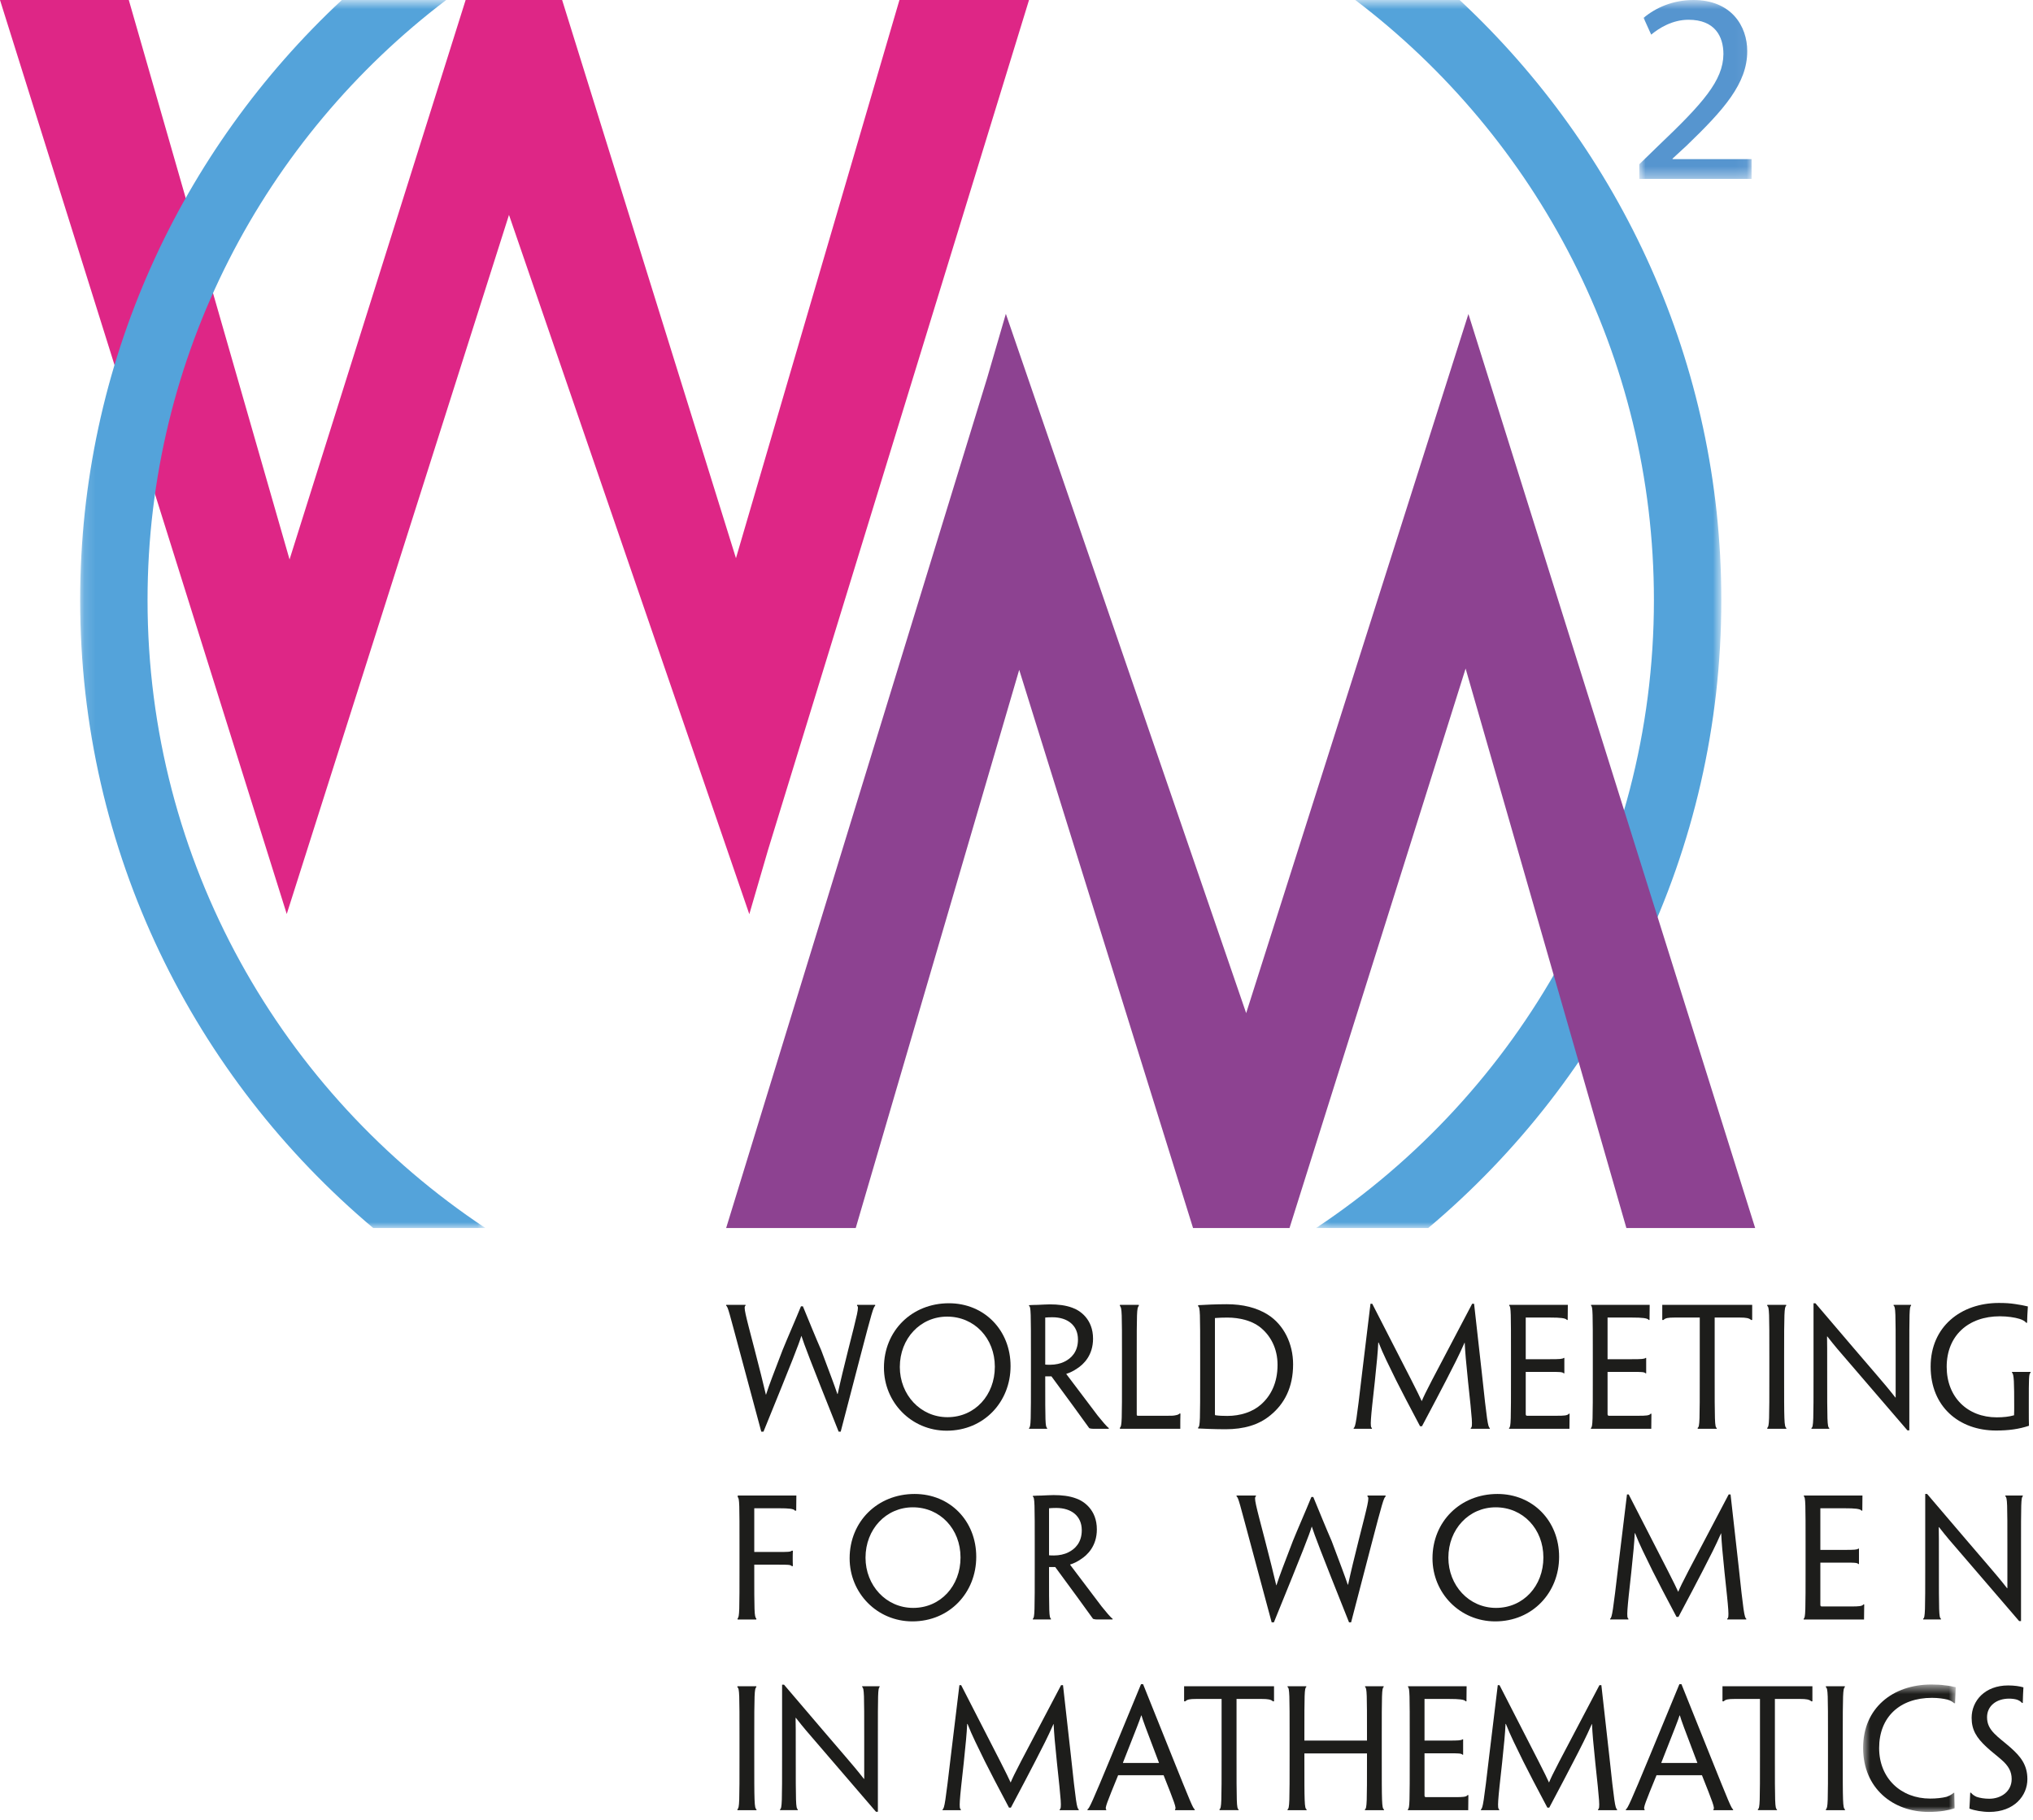 <?xml version="1.0" encoding="UTF-8"?>
<svg width="181px" height="162px" viewBox="0 0 181 162" version="1.1" xmlns="http://www.w3.org/2000/svg" xmlns:xlink="http://www.w3.org/1999/xlink">
    <title>logo WM2</title>
    <defs>
        <polygon id="path-1" points="0.874 0.656 9.12 0.656 9.12 12 0.874 12"></polygon>
        <polygon id="path-3" points="0.946 0.688 10.944 0.688 10.944 16.614 0.946 16.614"></polygon>
        <polygon id="path-5" points="0.136 0.688 36.215 0.688 36.215 110.016 0.136 110.016"></polygon>
        <polygon id="path-7" points="0.171 0.688 36.251 0.688 36.251 6.864 36.251 110.016 0.171 110.016"></polygon>
    </defs>
    <g id="MAIN-SITE" stroke="none" stroke-width="1" fill="none" fill-rule="evenodd">
        <g id="Main-site-one-page" transform="translate(-250, -187)">
            <g id="Group-81" transform="translate(250, 186)">
                <polygon id="Fill-1" fill="#DE2686" points="80.078 1 65.523 50.695 50.047 1 41.456 1 25.779 50.807 11.467 1 0 1 25.529 82.373 45.316 20.131 66.712 82.389 68.379 76.667 91.615 1"></polygon>
                <g id="Group-80" transform="translate(7, 0.312)">
                    <path d="M67.849,128.145 L67.665,128.145 C65.02,121.526 64.609,120.409 64.355,119.629 L64.341,119.629 C64.101,120.409 63.662,121.54 60.974,128.145 L60.777,128.145 L58.91,121.2 C57.933,117.592 57.82,117.028 57.65,116.928 L57.65,116.858 L59.376,116.858 L59.376,116.928 C59.177,117.028 59.333,117.579 60.182,120.833 C60.677,122.77 60.89,123.577 61.187,124.85 L61.201,124.85 C61.526,123.844 61.851,123.04 62.671,120.889 C63.124,119.772 63.746,118.372 64.312,116.985 L64.482,116.985 C65.048,118.358 65.614,119.756 66.122,120.916 C66.901,122.997 67.241,123.874 67.552,124.793 L67.579,124.793 C67.849,123.547 68.132,122.403 68.513,120.875 C69.348,117.579 69.503,117.028 69.306,116.942 L69.306,116.858 L70.918,116.858 L70.918,116.942 C70.763,117.028 70.607,117.579 69.66,121.2 L67.849,128.145 Z" id="Fill-2" fill="#1D1D1B"></path>
                    <path d="M81.571,122.359 C81.571,119.841 79.76,117.904 77.327,117.904 C74.937,117.904 73.112,119.855 73.112,122.388 C73.112,124.849 74.937,126.857 77.356,126.857 C79.803,126.857 81.571,124.89 81.571,122.373 L81.571,122.359 Z M82.971,122.316 C82.971,125.486 80.609,128.06 77.285,128.06 C74.145,128.06 71.698,125.543 71.698,122.445 C71.698,119.177 74.173,116.714 77.483,116.714 C80.651,116.714 82.971,119.134 82.971,122.302 L82.971,122.316 Z" id="Fill-4" fill="#1D1D1B"></path>
                    <path d="M88.972,119.941 C88.972,118.681 88.052,117.961 86.695,117.961 C86.454,117.961 86.171,117.974 86.058,117.988 L86.058,122.175 C86.158,122.189 86.327,122.189 86.511,122.189 C86.963,122.189 87.43,122.089 87.785,121.906 C88.364,121.623 88.972,121.045 88.972,119.955 L88.972,119.941 Z M84.785,121.412 C84.785,117.578 84.785,117.013 84.616,116.957 L84.616,116.884 C84.827,116.871 85.082,116.857 85.394,116.857 C85.718,116.843 86.2,116.814 86.468,116.814 C87.175,116.814 87.855,116.884 88.462,117.111 C89.156,117.351 90.315,118.13 90.315,119.869 C90.315,121.355 89.467,122.162 88.887,122.529 C88.605,122.726 88.237,122.912 87.939,122.996 L87.939,123.023 L90.739,126.73 C91.093,127.168 91.559,127.734 91.716,127.82 L91.716,127.89 L90.329,127.89 C90.216,127.89 90.089,127.877 89.976,127.834 C89.128,126.66 88.138,125.287 86.61,123.222 L86.058,123.222 L86.058,123.646 C86.058,127.168 86.058,127.734 86.228,127.82 L86.228,127.89 L84.616,127.89 L84.616,127.82 C84.785,127.734 84.785,127.168 84.785,123.066 L84.785,121.412 Z" id="Fill-6" fill="#1D1D1B"></path>
                    <path d="M92.891,121.412 C92.891,117.592 92.891,117.111 92.707,116.957 L92.707,116.857 L94.389,116.857 L94.389,116.957 C94.205,117.111 94.205,117.578 94.205,121.412 L94.205,126.617 C94.205,126.701 94.235,126.73 94.305,126.73 L96.993,126.73 C97.276,126.73 97.487,126.73 97.657,126.687 C97.827,126.66 97.969,126.603 98.01,126.533 L98.096,126.533 C98.082,126.971 98.082,127.211 98.082,127.891 L92.707,127.891 L92.707,127.791 C92.891,127.664 92.891,127.127 92.891,123.066 L92.891,121.412 Z" id="Fill-8" fill="#1D1D1B"></path>
                    <path d="M106.741,122.189 C106.741,120.746 106.118,119.531 105.085,118.767 C104.407,118.272 103.374,117.989 102.27,117.989 C101.889,117.989 101.493,118.002 101.167,118.031 L101.167,126.603 C101.167,126.674 101.196,126.688 101.237,126.688 C101.507,126.731 101.93,126.745 102.27,126.745 C103.43,126.745 104.52,126.391 105.255,125.74 C106.145,124.963 106.741,123.802 106.741,122.204 L106.741,122.189 Z M108.126,122.162 C108.126,124.183 107.362,125.669 106.104,126.688 C105.071,127.55 103.727,127.931 102.114,127.931 C101.677,127.931 101.083,127.918 100.686,127.904 L99.669,127.862 L99.669,127.778 C99.852,127.677 99.852,127.154 99.852,123.067 L99.852,121.412 C99.852,117.579 99.852,117.069 99.669,116.984 L99.669,116.885 C99.966,116.871 100.36,116.844 100.813,116.829 C101.266,116.814 101.704,116.8 102.214,116.8 C103.671,116.8 104.887,117.112 105.864,117.721 C107.305,118.626 108.126,120.323 108.126,122.147 L108.126,122.162 Z" id="Fill-10" fill="#1D1D1B"></path>
                    <path d="M115.016,116.758 L115.172,116.758 C118.963,124.143 119.176,124.553 119.571,125.414 L119.586,125.414 C119.94,124.58 120.18,124.143 124.069,116.758 L124.239,116.758 L124.946,123.067 C125.385,127.168 125.469,127.735 125.639,127.821 L125.639,127.891 L123.942,127.891 L123.942,127.821 C124.141,127.735 124.069,127.127 123.702,123.69 C123.518,121.906 123.448,121.102 123.405,120.223 L123.391,120.223 C122.895,121.356 122.428,122.26 121.75,123.576 C121.254,124.537 120.547,125.881 119.6,127.664 L119.43,127.664 C118.483,125.881 117.776,124.524 117.293,123.563 C116.657,122.26 116.133,121.229 115.739,120.209 L115.709,120.209 C115.666,121.102 115.582,121.949 115.399,123.703 C115.016,127.127 114.959,127.735 115.143,127.821 L115.143,127.891 L113.518,127.891 L113.518,127.821 C113.688,127.735 113.772,127.168 114.252,123.067 L115.016,116.758 Z" id="Fill-12" fill="#1D1D1B"></path>
                    <path d="M127.524,121.412 C127.524,117.592 127.524,117.014 127.368,116.928 L127.368,116.857 L132.586,116.857 C132.586,117.31 132.573,117.762 132.573,118.201 L132.503,118.201 C132.403,118.031 131.879,117.988 131.045,117.988 L128.838,117.988 L128.838,121.695 L131.003,121.695 C131.838,121.695 132.12,121.68 132.219,121.582 L132.276,121.582 L132.276,122.953 L132.219,122.953 C132.12,122.826 131.838,122.826 131.032,122.826 L128.838,122.826 L128.838,126.56 C128.838,126.674 128.852,126.701 128.938,126.73 L131.626,126.73 C132.206,126.73 132.573,126.717 132.672,126.547 L132.743,126.547 C132.743,126.943 132.729,127.437 132.729,127.891 L127.354,127.891 L127.354,127.82 C127.524,127.734 127.524,127.168 127.524,123.066 L127.524,121.412 Z" id="Fill-14" fill="#1D1D1B"></path>
                    <path d="M134.809,121.412 C134.809,117.592 134.809,117.014 134.653,116.928 L134.653,116.857 L139.873,116.857 C139.873,117.31 139.858,117.762 139.858,118.201 L139.788,118.201 C139.688,118.031 139.166,117.988 138.33,117.988 L136.123,117.988 L136.123,121.695 L138.289,121.695 C139.123,121.695 139.407,121.68 139.504,121.582 L139.561,121.582 L139.561,122.953 L139.504,122.953 C139.407,122.826 139.123,122.826 138.317,122.826 L136.123,122.826 L136.123,126.56 C136.123,126.674 136.139,126.701 136.223,126.73 L138.911,126.73 C139.491,126.73 139.858,126.717 139.957,126.547 L140.028,126.547 C140.028,126.943 140.014,127.437 140.014,127.891 L134.639,127.891 L134.639,127.82 C134.809,127.734 134.809,127.168 134.809,123.066 L134.809,121.412 Z" id="Fill-16" fill="#1D1D1B"></path>
                    <path d="M144.331,117.988 L142.054,117.988 C141.517,117.988 141.261,118.031 141.104,118.201 L140.993,118.201 L140.993,116.857 L148.999,116.857 L148.999,118.201 L148.899,118.201 C148.729,118.031 148.419,117.988 147.923,117.988 L145.659,117.988 L145.659,123.066 C145.659,127.168 145.659,127.763 145.845,127.82 L145.845,127.89 L144.147,127.89 L144.147,127.804 C144.331,127.72 144.331,127.168 144.331,123.066 L144.331,117.988 Z" id="Fill-18" fill="#1D1D1B"></path>
                    <path d="M151.842,123.066 C151.842,127.154 151.842,127.691 152.039,127.82 L152.039,127.89 L150.342,127.89 L150.342,127.804 C150.526,127.691 150.526,127.168 150.526,123.066 L150.526,121.412 C150.526,117.578 150.526,117.041 150.342,116.957 L150.342,116.857 L152.026,116.857 L152.026,116.941 C151.856,117.041 151.842,117.578 151.842,121.412 L151.842,123.066 Z" id="Fill-20" fill="#1D1D1B"></path>
                    <path d="M162.989,128.031 L162.819,128.031 L157.444,121.779 C156.807,121.045 156.384,120.562 155.69,119.672 L155.663,119.672 C155.677,120.209 155.677,120.761 155.677,123.152 C155.677,127.154 155.677,127.734 155.86,127.82 L155.86,127.89 L154.276,127.89 L154.276,127.82 C154.46,127.734 154.46,127.154 154.46,123.066 L154.46,116.715 L154.63,116.715 C157.487,120.068 159.128,121.992 160.118,123.136 C160.698,123.816 161.151,124.34 161.745,125.103 L161.772,125.103 L161.772,121.342 C161.772,117.592 161.772,117.013 161.589,116.927 L161.589,116.857 L163.145,116.857 L163.145,116.927 C162.989,117.013 162.989,117.592 162.989,121.412 L162.989,128.031 Z" id="Fill-22" fill="#1D1D1B"></path>
                    <path d="M164.887,122.346 C164.887,118.795 167.588,116.688 170.953,116.688 C171.52,116.688 171.973,116.715 172.426,116.787 C172.821,116.844 173.203,116.914 173.543,116.998 C173.5,117.635 173.487,117.989 173.473,118.455 L173.401,118.455 C173.274,118.301 173.063,118.188 172.793,118.102 C172.369,117.975 171.733,117.875 171.053,117.875 C168.252,117.875 166.315,119.588 166.315,122.373 C166.315,125.076 168.168,126.871 170.77,126.871 C171.364,126.871 171.873,126.815 172.313,126.688 C172.326,126.434 172.326,126.151 172.326,125.967 C172.326,123.803 172.313,122.996 172.129,122.897 L172.129,122.826 L173.783,122.826 L173.783,122.897 C173.627,122.996 173.627,123.336 173.627,125.67 L173.627,126.207 C173.627,126.758 173.627,127.325 173.641,127.621 C172.75,127.918 171.846,128.045 170.713,128.045 C167.405,128.045 164.887,125.91 164.887,122.36 L164.887,122.346 Z" id="Fill-24" fill="#1D1D1B"></path>
                    <path d="M60.153,138.856 L62.317,138.856 C63.137,138.856 63.378,138.856 63.491,138.743 L63.591,138.743 C63.577,139.025 63.577,139.225 63.577,139.435 C63.577,139.675 63.577,139.804 63.591,140.115 L63.491,140.115 C63.378,139.988 63.152,139.988 62.346,139.988 L60.153,139.988 L60.153,140.425 C60.153,144.132 60.153,144.626 60.337,144.784 L60.337,144.868 L58.669,144.868 L58.669,144.769 C58.838,144.641 58.838,144.147 58.838,140.044 L58.838,138.388 C58.838,134.571 58.838,134.103 58.682,133.976 L58.682,133.834 L63.901,133.834 C63.901,134.415 63.887,134.726 63.887,135.178 L63.774,135.178 C63.69,135.007 63.209,134.966 62.374,134.966 L60.153,134.966 L60.153,138.856 Z" id="Fill-26" fill="#1D1D1B"></path>
                    <path d="M78.516,139.338 C78.516,136.818 76.705,134.881 74.273,134.881 C71.882,134.881 70.058,136.834 70.058,139.365 C70.058,141.826 71.882,143.836 74.3,143.836 C76.747,143.836 78.516,141.869 78.516,139.352 L78.516,139.338 Z M79.916,139.295 C79.916,142.463 77.554,145.037 74.23,145.037 C71.089,145.037 68.643,142.52 68.643,139.422 C68.643,136.154 71.119,133.693 74.428,133.693 C77.597,133.693 79.916,136.111 79.916,139.281 L79.916,139.295 Z" id="Fill-28" fill="#1D1D1B"></path>
                    <path d="M89.311,136.918 C89.311,135.66 88.391,134.938 87.034,134.938 C86.793,134.938 86.51,134.951 86.397,134.967 L86.397,139.152 C86.496,139.168 86.665,139.168 86.85,139.168 C87.302,139.168 87.769,139.068 88.124,138.885 C88.703,138.602 89.311,138.022 89.311,136.932 L89.311,136.918 Z M85.124,138.389 C85.124,134.557 85.124,133.99 84.954,133.934 L84.954,133.863 C85.166,133.85 85.421,133.834 85.733,133.834 C86.058,133.82 86.538,133.793 86.808,133.793 C87.514,133.793 88.194,133.863 88.802,134.09 C89.496,134.33 90.654,135.107 90.654,136.848 C90.654,138.332 89.805,139.139 89.225,139.506 C88.944,139.705 88.576,139.889 88.278,139.973 L88.278,140.002 L91.079,143.707 C91.433,144.147 91.898,144.713 92.055,144.797 L92.055,144.867 L90.668,144.867 C90.555,144.867 90.428,144.854 90.314,144.811 C89.466,143.637 88.477,142.266 86.948,140.199 L86.397,140.199 L86.397,140.625 C86.397,144.147 86.397,144.713 86.567,144.797 L86.567,144.867 L84.954,144.867 L84.954,144.797 C85.124,144.713 85.124,144.147 85.124,140.045 L85.124,138.389 Z" id="Fill-30" fill="#1D1D1B"></path>
                    <path d="M113.29,145.123 L113.106,145.123 C110.462,138.502 110.05,137.385 109.796,136.607 L109.782,136.607 C109.542,137.385 109.103,138.518 106.415,145.123 L106.218,145.123 L104.351,138.178 C103.374,134.57 103.261,134.004 103.091,133.906 L103.091,133.834 L104.817,133.834 L104.817,133.906 C104.618,134.004 104.774,134.557 105.624,137.809 C106.118,139.748 106.331,140.553 106.628,141.826 L106.642,141.826 C106.968,140.822 107.292,140.016 108.112,137.865 C108.565,136.748 109.188,135.348 109.753,133.963 L109.923,133.963 C110.489,135.334 111.056,136.734 111.563,137.894 C112.343,139.973 112.683,140.85 112.993,141.769 L113.02,141.769 C113.29,140.525 113.573,139.379 113.954,137.852 C114.79,134.557 114.944,134.004 114.747,133.92 L114.747,133.834 L116.36,133.834 L116.36,133.92 C116.204,134.004 116.048,134.557 115.101,138.178 L113.29,145.123 Z" id="Fill-32" fill="#1D1D1B"></path>
                    <path d="M130.409,139.338 C130.409,136.818 128.598,134.881 126.165,134.881 C123.774,134.881 121.95,136.834 121.95,139.365 C121.95,141.826 123.774,143.836 126.192,143.836 C128.639,143.836 130.409,141.869 130.409,139.352 L130.409,139.338 Z M131.809,139.295 C131.809,142.463 129.446,145.037 126.122,145.037 C122.981,145.037 120.536,142.52 120.536,139.422 C120.536,136.154 123.011,133.693 126.321,133.693 C129.489,133.693 131.809,136.111 131.809,139.281 L131.809,139.295 Z" id="Fill-34" fill="#1D1D1B"></path>
                    <path d="M137.852,133.736 L138.006,133.736 C141.797,141.119 142.01,141.529 142.407,142.392 L142.42,142.392 C142.774,141.558 143.014,141.119 146.905,133.736 L147.073,133.736 L147.782,140.045 C148.219,144.146 148.305,144.713 148.473,144.797 L148.473,144.867 L146.776,144.867 L146.776,144.797 C146.975,144.713 146.905,144.103 146.536,140.666 C146.352,138.884 146.282,138.078 146.239,137.201 L146.225,137.201 C145.729,138.332 145.262,139.238 144.584,140.552 C144.088,141.515 143.381,142.859 142.434,144.64 L142.264,144.64 C141.317,142.859 140.61,141.502 140.129,140.539 C139.493,139.238 138.969,138.205 138.573,137.187 L138.543,137.187 C138.502,138.078 138.416,138.927 138.233,140.681 C137.852,144.103 137.795,144.713 137.979,144.797 L137.979,144.867 L136.352,144.867 L136.352,144.797 C136.522,144.713 136.606,144.146 137.086,140.045 L137.852,133.736 Z" id="Fill-36" fill="#1D1D1B"></path>
                    <path d="M153.752,138.389 C153.752,134.571 153.752,133.991 153.598,133.907 L153.598,133.834 L158.816,133.834 C158.816,134.287 158.803,134.741 158.803,135.178 L158.731,135.178 C158.633,135.008 158.109,134.967 157.273,134.967 L155.068,134.967 L155.068,138.672 L157.232,138.672 C158.066,138.672 158.35,138.659 158.449,138.559 L158.506,138.559 L158.506,139.932 L158.449,139.932 C158.35,139.805 158.066,139.805 157.26,139.805 L155.068,139.805 L155.068,143.537 C155.068,143.651 155.082,143.68 155.166,143.707 L157.854,143.707 C158.434,143.707 158.803,143.694 158.9,143.524 L158.973,143.524 C158.973,143.92 158.957,144.416 158.957,144.868 L153.582,144.868 L153.582,144.797 C153.752,144.713 153.752,144.147 153.752,140.045 L153.752,138.389 Z" id="Fill-38" fill="#1D1D1B"></path>
                    <path d="M172.934,145.01 L172.766,145.01 L167.391,138.758 C166.754,138.022 166.329,137.541 165.637,136.651 L165.608,136.651 C165.622,137.188 165.622,137.739 165.622,140.129 C165.622,144.133 165.622,144.713 165.805,144.797 L165.805,144.867 L164.221,144.867 L164.221,144.797 C164.405,144.713 164.405,144.133 164.405,140.045 L164.405,133.694 L164.575,133.694 C167.432,137.045 169.073,138.969 170.063,140.115 C170.643,140.795 171.096,141.317 171.69,142.082 L171.719,142.082 L171.719,138.319 C171.719,134.571 171.719,133.99 171.536,133.906 L171.536,133.834 L173.09,133.834 L173.09,133.906 C172.934,133.99 172.934,134.571 172.934,138.389 L172.934,145.01 Z" id="Fill-40" fill="#1D1D1B"></path>
                    <path d="M60.153,157.022 C60.153,161.109 60.153,161.647 60.351,161.774 L60.351,161.844 L58.654,161.844 L58.654,161.76 C58.838,161.647 58.838,161.124 58.838,157.022 L58.838,155.365 C58.838,151.534 58.838,150.994 58.654,150.911 L58.654,150.81 L60.337,150.81 L60.337,150.897 C60.167,150.994 60.153,151.534 60.153,155.365 L60.153,157.022 Z" id="Fill-42" fill="#1D1D1B"></path>
                    <path d="M71.159,161.986 L70.989,161.986 L65.614,155.734 C64.977,154.998 64.554,154.517 63.86,153.627 L63.832,153.627 C63.847,154.164 63.847,154.715 63.847,157.105 C63.847,161.109 63.847,161.689 64.03,161.773 L64.03,161.843 L62.446,161.843 L62.446,161.773 C62.63,161.689 62.63,161.109 62.63,157.021 L62.63,150.67 L62.8,150.67 C65.657,154.021 67.298,155.945 68.288,157.091 C68.868,157.771 69.32,158.293 69.914,159.058 L69.942,159.058 L69.942,155.295 C69.942,151.547 69.942,150.966 69.759,150.882 L69.759,150.81 L71.314,150.81 L71.314,150.882 C71.159,150.966 71.159,151.547 71.159,155.365 L71.159,161.986 Z" id="Fill-44" fill="#1D1D1B"></path>
                    <path d="M78.417,150.713 L78.573,150.713 C82.364,158.096 82.576,158.506 82.972,159.369 L82.986,159.369 C83.34,158.535 83.58,158.096 87.47,150.713 L87.64,150.713 L88.347,157.022 C88.786,161.123 88.87,161.69 89.04,161.774 L89.04,161.844 L87.343,161.844 L87.343,161.774 C87.541,161.69 87.47,161.08 87.103,157.643 C86.919,155.861 86.848,155.055 86.806,154.178 L86.791,154.178 C86.296,155.309 85.829,156.215 85.15,157.529 C84.655,158.492 83.948,159.836 83.001,161.617 L82.831,161.617 C81.883,159.836 81.176,158.479 80.694,157.516 C80.058,156.215 79.534,155.182 79.139,154.164 L79.11,154.164 C79.067,155.055 78.983,155.904 78.8,157.658 C78.417,161.08 78.36,161.69 78.544,161.774 L78.544,161.844 L76.918,161.844 L76.918,161.774 C77.088,161.69 77.173,161.123 77.653,157.022 L78.417,150.713 Z" id="Fill-46" fill="#1D1D1B"></path>
                    <path d="M96.186,157.643 L96.17,157.586 C94.956,154.391 94.77,153.895 94.629,153.414 L94.602,153.414 C94.446,153.895 94.247,154.391 92.989,157.586 L92.975,157.643 L96.186,157.643 Z M92.549,158.733 C91.575,161.123 91.334,161.69 91.489,161.774 L91.489,161.844 L89.82,161.844 L89.82,161.774 C89.976,161.704 90.245,161.123 91.956,156.993 L94.586,150.627 L94.77,150.627 L97.331,157.006 C98.987,161.123 99.211,161.69 99.368,161.774 L99.368,161.844 L97.614,161.844 L97.614,161.774 C97.77,161.69 97.543,161.123 96.596,158.733 L92.549,158.733 Z" id="Fill-48" fill="#1D1D1B"></path>
                    <path d="M101.76,151.943 L99.483,151.943 C98.946,151.943 98.69,151.984 98.535,152.154 L98.422,152.154 L98.422,150.81 L106.428,150.81 L106.428,152.154 L106.328,152.154 C106.158,151.984 105.848,151.943 105.352,151.943 L103.09,151.943 L103.09,157.021 C103.09,161.123 103.09,161.716 103.274,161.773 L103.274,161.843 L101.576,161.843 L101.576,161.759 C101.76,161.673 101.76,161.123 101.76,157.021 L101.76,151.943 Z" id="Fill-50" fill="#1D1D1B"></path>
                    <path d="M116.02,157.022 C116.02,161.109 116.02,161.69 116.217,161.774 L116.217,161.844 L114.52,161.844 L114.52,161.774 C114.704,161.69 114.704,161.109 114.704,157.29 L114.704,156.794 L109.131,156.794 L109.131,157.29 C109.131,161.109 109.131,161.69 109.329,161.774 L109.329,161.844 L107.631,161.844 L107.631,161.774 C107.815,161.69 107.815,161.109 107.815,157.022 L107.815,155.365 C107.815,151.547 107.815,150.966 107.631,150.882 L107.631,150.81 L109.301,150.81 L109.301,150.882 C109.131,150.966 109.131,151.547 109.131,155.167 L109.131,155.649 L114.704,155.649 L114.704,155.167 C114.704,151.547 114.704,150.966 114.534,150.882 L114.534,150.81 L116.19,150.81 L116.19,150.882 C116.02,150.966 116.02,151.547 116.02,155.365 L116.02,157.022 Z" id="Fill-52" fill="#1D1D1B"></path>
                    <path d="M118.51,155.365 C118.51,151.547 118.51,150.967 118.356,150.883 L118.356,150.81 L123.574,150.81 C123.574,151.263 123.561,151.717 123.561,152.154 L123.49,152.154 C123.391,151.984 122.867,151.943 122.033,151.943 L119.826,151.943 L119.826,155.648 L121.99,155.648 C122.824,155.648 123.108,155.635 123.207,155.535 L123.264,155.535 L123.264,156.908 L123.207,156.908 C123.108,156.781 122.824,156.781 122.018,156.781 L119.826,156.781 L119.826,160.513 C119.826,160.627 119.84,160.656 119.926,160.683 L122.614,160.683 C123.194,160.683 123.561,160.67 123.66,160.5 L123.731,160.5 C123.731,160.896 123.717,161.392 123.717,161.844 L118.342,161.844 L118.342,161.773 C118.51,161.689 118.51,161.123 118.51,157.021 L118.51,155.365 Z" id="Fill-54" fill="#1D1D1B"></path>
                    <path d="M126.348,150.713 L126.504,150.713 C130.295,158.096 130.506,158.506 130.903,159.369 L130.916,159.369 C131.27,158.535 131.51,158.096 135.401,150.713 L135.571,150.713 L136.278,157.022 C136.717,161.123 136.801,161.69 136.971,161.774 L136.971,161.844 L135.274,161.844 L135.274,161.774 C135.471,161.69 135.401,161.08 135.034,157.643 C134.85,155.861 134.778,155.055 134.737,154.178 L134.721,154.178 C134.227,155.309 133.76,156.215 133.08,157.529 C132.586,158.492 131.879,159.836 130.932,161.617 L130.762,161.617 C129.813,159.836 129.106,158.479 128.625,157.516 C127.989,156.215 127.465,155.182 127.069,154.164 L127.041,154.164 C126.998,155.055 126.914,155.904 126.731,157.658 C126.348,161.08 126.291,161.69 126.475,161.774 L126.475,161.844 L124.848,161.844 L124.848,161.774 C125.018,161.69 125.104,161.123 125.584,157.022 L126.348,150.713 Z" id="Fill-56" fill="#1D1D1B"></path>
                    <path d="M144.116,157.643 L144.102,157.586 C142.886,154.391 142.702,153.895 142.561,153.414 L142.532,153.414 C142.378,153.895 142.179,154.391 140.921,157.586 L140.905,157.643 L144.116,157.643 Z M140.481,158.733 C139.505,161.123 139.264,161.69 139.421,161.774 L139.421,161.844 L137.751,161.844 L137.751,161.774 C137.907,161.704 138.177,161.123 139.887,156.993 L142.518,150.627 L142.702,150.627 L145.262,157.006 C146.917,161.123 147.143,161.69 147.3,161.774 L147.3,161.844 L145.546,161.844 L145.546,161.774 C145.702,161.69 145.475,161.123 144.526,158.733 L140.481,158.733 Z" id="Fill-58" fill="#1D1D1B"></path>
                    <path d="M149.692,151.943 L147.415,151.943 C146.878,151.943 146.622,151.984 146.465,152.154 L146.354,152.154 L146.354,150.81 L154.36,150.81 L154.36,152.154 L154.26,152.154 C154.09,151.984 153.78,151.943 153.284,151.943 L151.02,151.943 L151.02,157.021 C151.02,161.123 151.02,161.716 151.206,161.773 L151.206,161.843 L149.508,161.843 L149.508,161.759 C149.692,161.673 149.692,161.123 149.692,157.021 L149.692,151.943 Z" id="Fill-60" fill="#1D1D1B"></path>
                    <path d="M157.063,157.022 C157.063,161.109 157.063,161.647 157.26,161.774 L157.26,161.844 L155.563,161.844 L155.563,161.76 C155.747,161.647 155.747,161.124 155.747,157.022 L155.747,155.365 C155.747,151.534 155.747,150.994 155.563,150.911 L155.563,150.81 L157.247,150.81 L157.247,150.897 C157.077,150.994 157.063,151.534 157.063,155.365 L157.063,157.022 Z" id="Fill-62" fill="#1D1D1B"></path>
                    <g id="Group-66" transform="translate(158, 150)">
                        <mask id="mask-2" fill="white">
                            <use xlink:href="#path-1"></use>
                        </mask>
                        <g id="Clip-65"></g>
                        <path d="M0.874,6.285 C0.874,2.777 3.49,0.656 6.955,0.656 C7.449,0.656 7.832,0.683 8.116,0.726 C8.44,0.754 8.851,0.826 9.12,0.896 C9.092,1.363 9.092,1.857 9.062,2.324 L8.979,2.324 C8.822,2.17 8.626,2.07 8.383,2 C8.03,1.914 7.55,1.844 6.998,1.844 C4.141,1.844 2.301,3.555 2.301,6.314 C2.301,9.002 4.239,10.812 6.843,10.812 C7.394,10.812 7.902,10.756 8.3,10.656 C8.54,10.57 8.736,10.472 8.937,10.303 L8.992,10.303 L9.02,11.674 C8.78,11.76 8.427,11.844 8.086,11.9 C7.636,11.971 7.168,12 6.702,12 C3.547,12 0.874,9.906 0.874,6.299 L0.874,6.285 Z" id="Fill-64" fill="#1D1D1B" mask="url(#mask-2)"></path>
                    </g>
                    <path d="M173.5,159.086 C173.5,160.543 172.34,162 170.106,162 C169.499,162 168.762,161.873 168.339,161.703 C168.381,161.109 168.381,160.854 168.409,160.289 L168.48,160.289 C168.593,160.443 168.762,160.557 168.976,160.656 C169.258,160.756 169.668,160.826 170.106,160.826 C171.167,160.826 172.101,160.176 172.101,159.072 C172.101,158.422 171.833,157.899 171.167,157.332 C170.7,156.922 170.29,156.625 169.839,156.201 C168.976,155.395 168.536,154.701 168.536,153.627 C168.536,152.113 169.709,150.74 171.79,150.74 C172.327,150.74 172.822,150.811 173.147,150.91 C173.119,151.377 173.105,151.717 173.09,152.297 L173.02,152.297 C172.906,152.154 172.724,152.057 172.554,152 C172.356,151.943 172.101,151.914 171.874,151.914 C170.756,151.914 169.909,152.551 169.909,153.57 C169.909,154.164 170.136,154.588 170.546,155.012 C170.956,155.438 171.423,155.762 172.017,156.285 C172.893,157.063 173.5,157.813 173.5,159.072 L173.5,159.086 Z" id="Fill-67" fill="#1D1D1B"></path>
                    <g id="Group-71" transform="translate(138, 0)">
                        <mask id="mask-4" fill="white">
                            <use xlink:href="#path-3"></use>
                        </mask>
                        <g id="Clip-70"></g>
                        <path d="M0.946,16.614 L0.946,15.313 L2.608,13.698 C6.608,9.892 8.415,7.868 8.438,5.507 C8.438,3.917 7.669,2.447 5.331,2.447 C3.909,2.447 2.729,3.17 2.007,3.772 L1.331,2.278 C2.415,1.363 3.958,0.688 5.764,0.688 C9.137,0.688 10.559,3.001 10.559,5.242 C10.559,8.133 8.464,10.47 5.163,13.651 L3.909,14.807 L3.909,14.855 L10.944,14.855 L10.944,16.614 L0.946,16.614 Z" id="Fill-69" fill="#5695CF" mask="url(#mask-4)"></path>
                    </g>
                    <g id="Group-74">
                        <mask id="mask-6" fill="white">
                            <use xlink:href="#path-5"></use>
                        </mask>
                        <g id="Clip-73"></g>
                        <path d="M26.227,110.016 L36.215,110.016 C18.105,97.998 6.136,77.432 6.136,54.114 C6.136,32.33 16.582,12.946 32.724,0.688 L23.434,0.688 C9.114,14.035 0.136,33.041 0.136,54.114 C0.136,76.528 10.29,96.604 26.227,110.016" id="Fill-72" fill="#54A3DA" mask="url(#mask-6)"></path>
                    </g>
                    <g id="Group-77" transform="translate(110, 0)">
                        <mask id="mask-8" fill="white">
                            <use xlink:href="#path-7"></use>
                        </mask>
                        <g id="Clip-76"></g>
                        <path d="M30.25,54.114 C30.25,77.432 18.282,97.998 0.171,110.016 L10.159,110.016 C26.099,96.604 36.251,76.528 36.251,54.114 C36.251,33.041 27.271,14.035 12.951,0.688 L3.663,0.688 C19.803,12.946 30.25,32.33 30.25,54.114" id="Fill-75" fill="#54A3DA" mask="url(#mask-8)"></path>
                    </g>
                    <polyline id="Fill-78" fill="#8D4291" points="103.948 90.885 82.552 28.628 80.886 34.347 57.65 110.016 69.187 110.016 83.741 60.321 99.218 110.016 107.807 110.016 123.485 60.209 137.798 110.016 149.264 110.016 123.735 28.643"></polyline>
                </g>
            </g>
        </g>
    </g>
</svg>